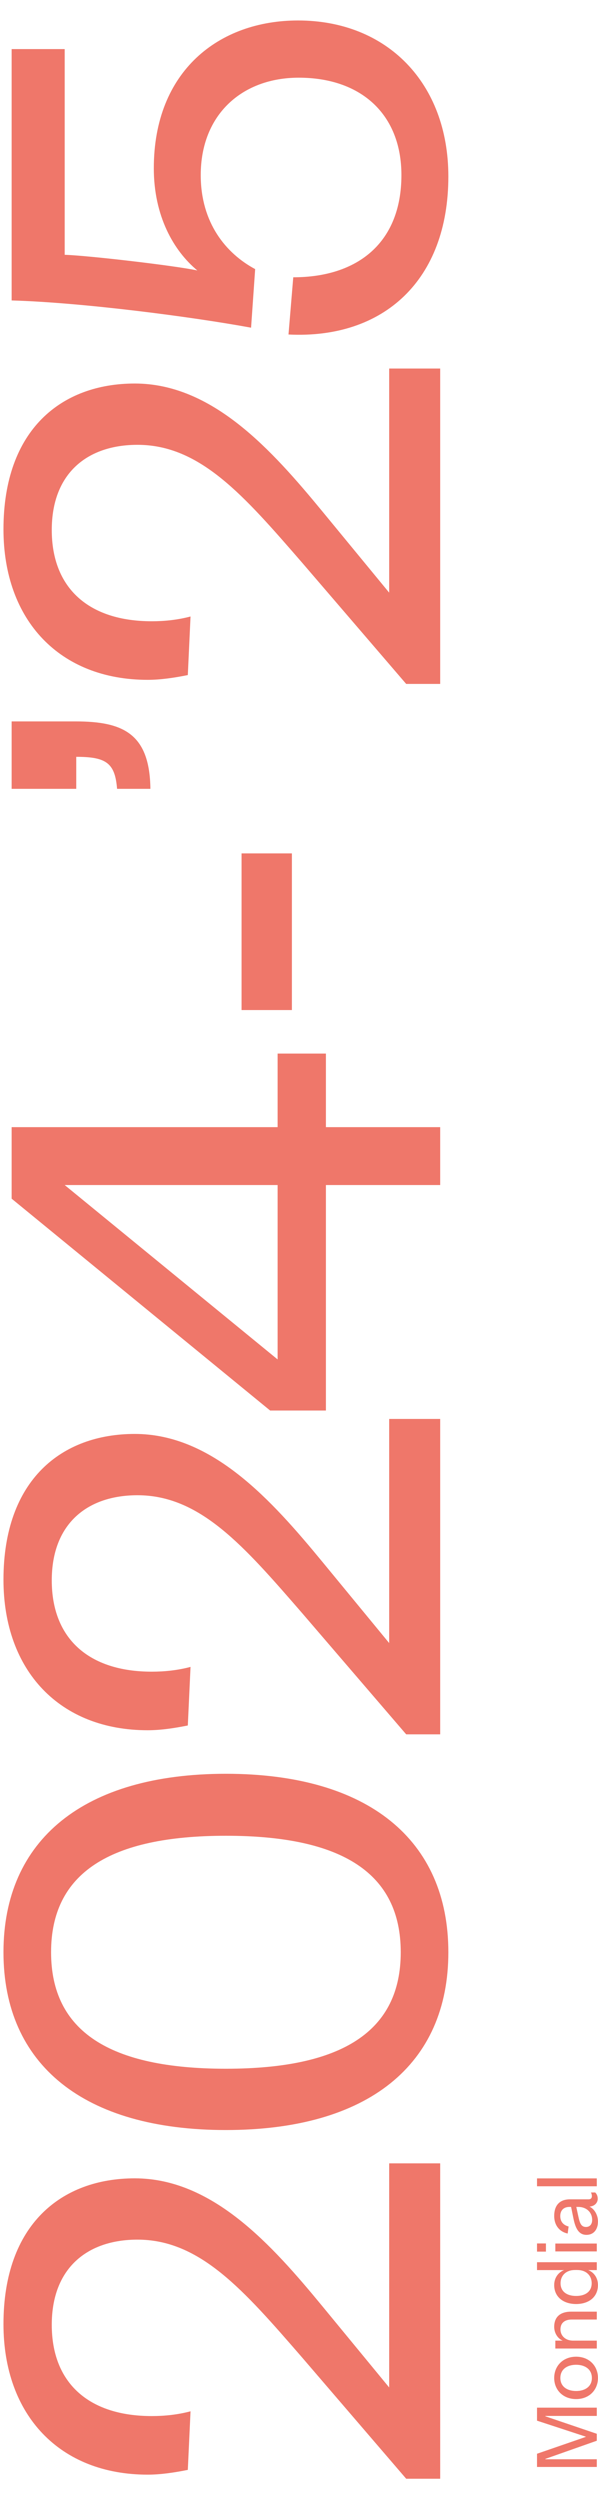 <svg xmlns="http://www.w3.org/2000/svg" fill="none" viewBox="0 0 126 526" height="526" width="126">
<path fill="#EF776A" d="M125.75 512.093L125.75 513.553L114.91 517.373L114.91 517.453L125.75 517.453L125.75 519.073L113.15 519.073L113.15 516.293L123.41 512.753L123.41 512.693L113.15 509.333L113.15 506.593L125.75 506.593L125.75 508.333L114.91 508.333L114.91 508.413L125.75 512.093ZM121.39 503.092C123.33 503.092 124.71 502.112 124.71 500.352C124.71 498.572 123.33 497.572 121.39 497.572C119.43 497.572 118.07 498.572 118.07 500.352C118.07 502.112 119.43 503.092 121.39 503.092ZM121.39 495.872C124.11 495.872 125.99 497.772 125.99 500.352C125.99 502.912 124.11 504.792 121.39 504.792C118.67 504.792 116.77 502.912 116.77 500.352C116.77 497.772 118.67 495.872 121.39 495.872ZM120.73 492.493L125.75 492.493L125.75 494.153L117.01 494.153L117.01 492.493L118.57 492.493C117.51 492.073 116.77 490.893 116.77 489.593C116.77 487.313 118.29 486.393 120.33 486.393L125.75 486.393L125.75 488.053L120.47 488.053C119.01 488.053 118.09 488.753 118.09 490.133C118.09 491.453 119.13 492.493 120.73 492.493ZM121.63 477.632L121.13 477.632C119.23 477.632 118.11 478.832 118.11 480.412C118.11 482.132 119.39 483.092 121.39 483.092C123.39 483.092 124.67 482.132 124.67 480.412C124.67 478.832 123.55 477.632 121.63 477.632ZM125.75 477.652L123.93 477.652C125.01 478.052 125.99 479.152 125.99 480.792C125.99 483.392 123.97 484.792 121.39 484.792C118.81 484.792 116.77 483.392 116.77 480.792C116.77 479.152 117.77 478.052 118.85 477.652L113.15 477.652L113.15 475.992L125.75 475.992L125.75 477.652ZM117.01 473.724L117.01 472.064L125.75 472.064L125.75 473.724L117.01 473.724ZM115.03 473.764L113.15 473.764L113.15 472.044L115.03 472.044L115.03 473.764ZM121.85 464.358L121.43 464.358L121.85 466.318C122.15 467.698 122.41 468.578 123.47 468.578C124.21 468.578 124.77 468.078 124.77 467.078C124.77 465.538 123.61 464.358 121.85 464.358ZM120.11 462.758L124.03 462.758C124.49 462.758 124.71 462.498 124.71 462.078C124.71 461.878 124.65 461.558 124.51 461.318L125.41 461.318C125.71 461.618 125.93 461.978 125.93 462.658C125.93 463.558 125.25 464.198 124.21 464.298C125.23 464.778 125.99 466.018 125.99 467.438C125.99 469.138 125.07 470.238 123.57 470.238C121.91 470.238 121.23 468.818 120.81 466.718L120.33 464.358L119.99 464.358C118.79 464.358 118.05 465.058 118.05 466.278C118.05 467.538 118.79 468.218 119.81 468.478L119.61 469.958C117.97 469.618 116.77 468.318 116.77 466.258C116.77 464.058 117.89 462.758 120.11 462.758ZM113.15 460.013L113.15 458.353L125.75 458.353L125.75 460.013L113.15 460.013Z"></path>
<path fill="#EF776A" d="M82 502.345L82 455.189L92.75 455.189L92.75 521.551L85.583 521.551L63.654 496.038C51.327 481.848 42.154 471.242 28.967 471.242C18.361 471.242 10.908 477.262 10.908 489.158C10.908 501.485 18.791 508.365 31.977 508.365C34.701 508.365 37.424 508.078 40.147 507.361L39.574 519.688C36.707 520.261 33.841 520.691 31.117 520.691C12.628 520.691 0.731 508.221 0.731 489.015C0.731 467.945 13.057 458.342 28.394 458.342C44.734 458.342 57.204 472.245 67.954 485.288L82 502.345ZM47.6 373.22C77.557 373.22 94.47 387.123 94.47 410.773C94.47 434.422 77.557 448.182 47.6 448.182C17.644 448.182 0.731 434.422 0.731 410.773C0.731 387.123 17.644 373.22 47.6 373.22ZM47.6 386.263C23.091 386.263 10.764 394.146 10.764 410.773C10.764 427.399 23.091 435.282 47.6 435.282C72.11 435.282 84.437 427.399 84.437 410.773C84.437 394.146 72.11 386.263 47.6 386.263ZM82 345.716L82 298.559L92.75 298.559L92.75 364.922L85.583 364.922L63.654 339.409C51.327 325.219 42.154 314.613 28.967 314.613C18.361 314.613 10.908 320.633 10.908 332.529C10.908 344.856 18.791 351.736 31.977 351.736C34.701 351.736 37.424 351.449 40.147 350.732L39.574 363.059C36.707 363.632 33.841 364.062 31.117 364.062C12.627 364.062 0.731 351.592 0.731 332.386C0.731 311.316 13.057 301.713 28.394 301.713C44.734 301.713 57.204 315.616 67.954 328.659L82 345.716ZM2.451 237.163L58.494 237.163L58.494 221.683L68.67 221.683L68.67 237.163L92.75 237.163L92.75 249.346L68.67 249.346L68.67 296.789L56.917 296.789L2.451 252.213L2.451 237.163ZM13.631 249.346L58.494 286.039L58.494 249.346L13.631 249.346ZM61.504 212.528L50.897 212.528L50.897 179.562L61.504 179.562L61.504 212.528ZM16.067 165.981L2.451 165.981L2.451 151.791L15.924 151.791C25.957 151.791 31.547 154.371 31.691 165.981L24.667 165.981C24.237 160.534 22.374 159.244 16.067 159.244L16.067 165.981ZM82 124.699L82 77.543L92.75 77.543L92.75 143.906L85.583 143.906L63.654 118.393C51.327 104.203 42.154 93.596 28.967 93.596C18.361 93.596 10.908 99.616 10.908 111.513C10.908 123.839 18.791 130.719 31.977 130.719C34.701 130.719 37.424 130.432 40.147 129.716L39.574 142.042C36.707 142.616 33.841 143.046 31.117 143.046C12.627 143.046 0.731 130.576 0.731 111.369C0.731 90.3 13.057 80.696 28.394 80.696C44.734 80.696 57.204 94.6 67.954 107.643L82 124.699ZM2.451 10.327L13.631 10.327L13.631 53.613C18.504 53.757 36.994 55.907 41.581 56.91C36.564 52.753 32.407 45.444 32.407 35.41C32.407 14.914 46.167 4.307 62.794 4.307C81.57 4.307 94.47 17.494 94.47 37.13C94.47 58.917 80.853 71.386 60.787 70.383L61.79 58.343C75.407 58.343 84.58 51.033 84.58 36.844C84.58 24.087 76.124 16.347 62.937 16.347C51.04 16.347 42.297 24.087 42.297 36.844C42.297 46.877 47.6 53.327 53.764 56.623L52.904 68.95C40.434 66.657 17.358 63.647 2.451 63.217L2.451 10.327Z"></path>
</svg>
